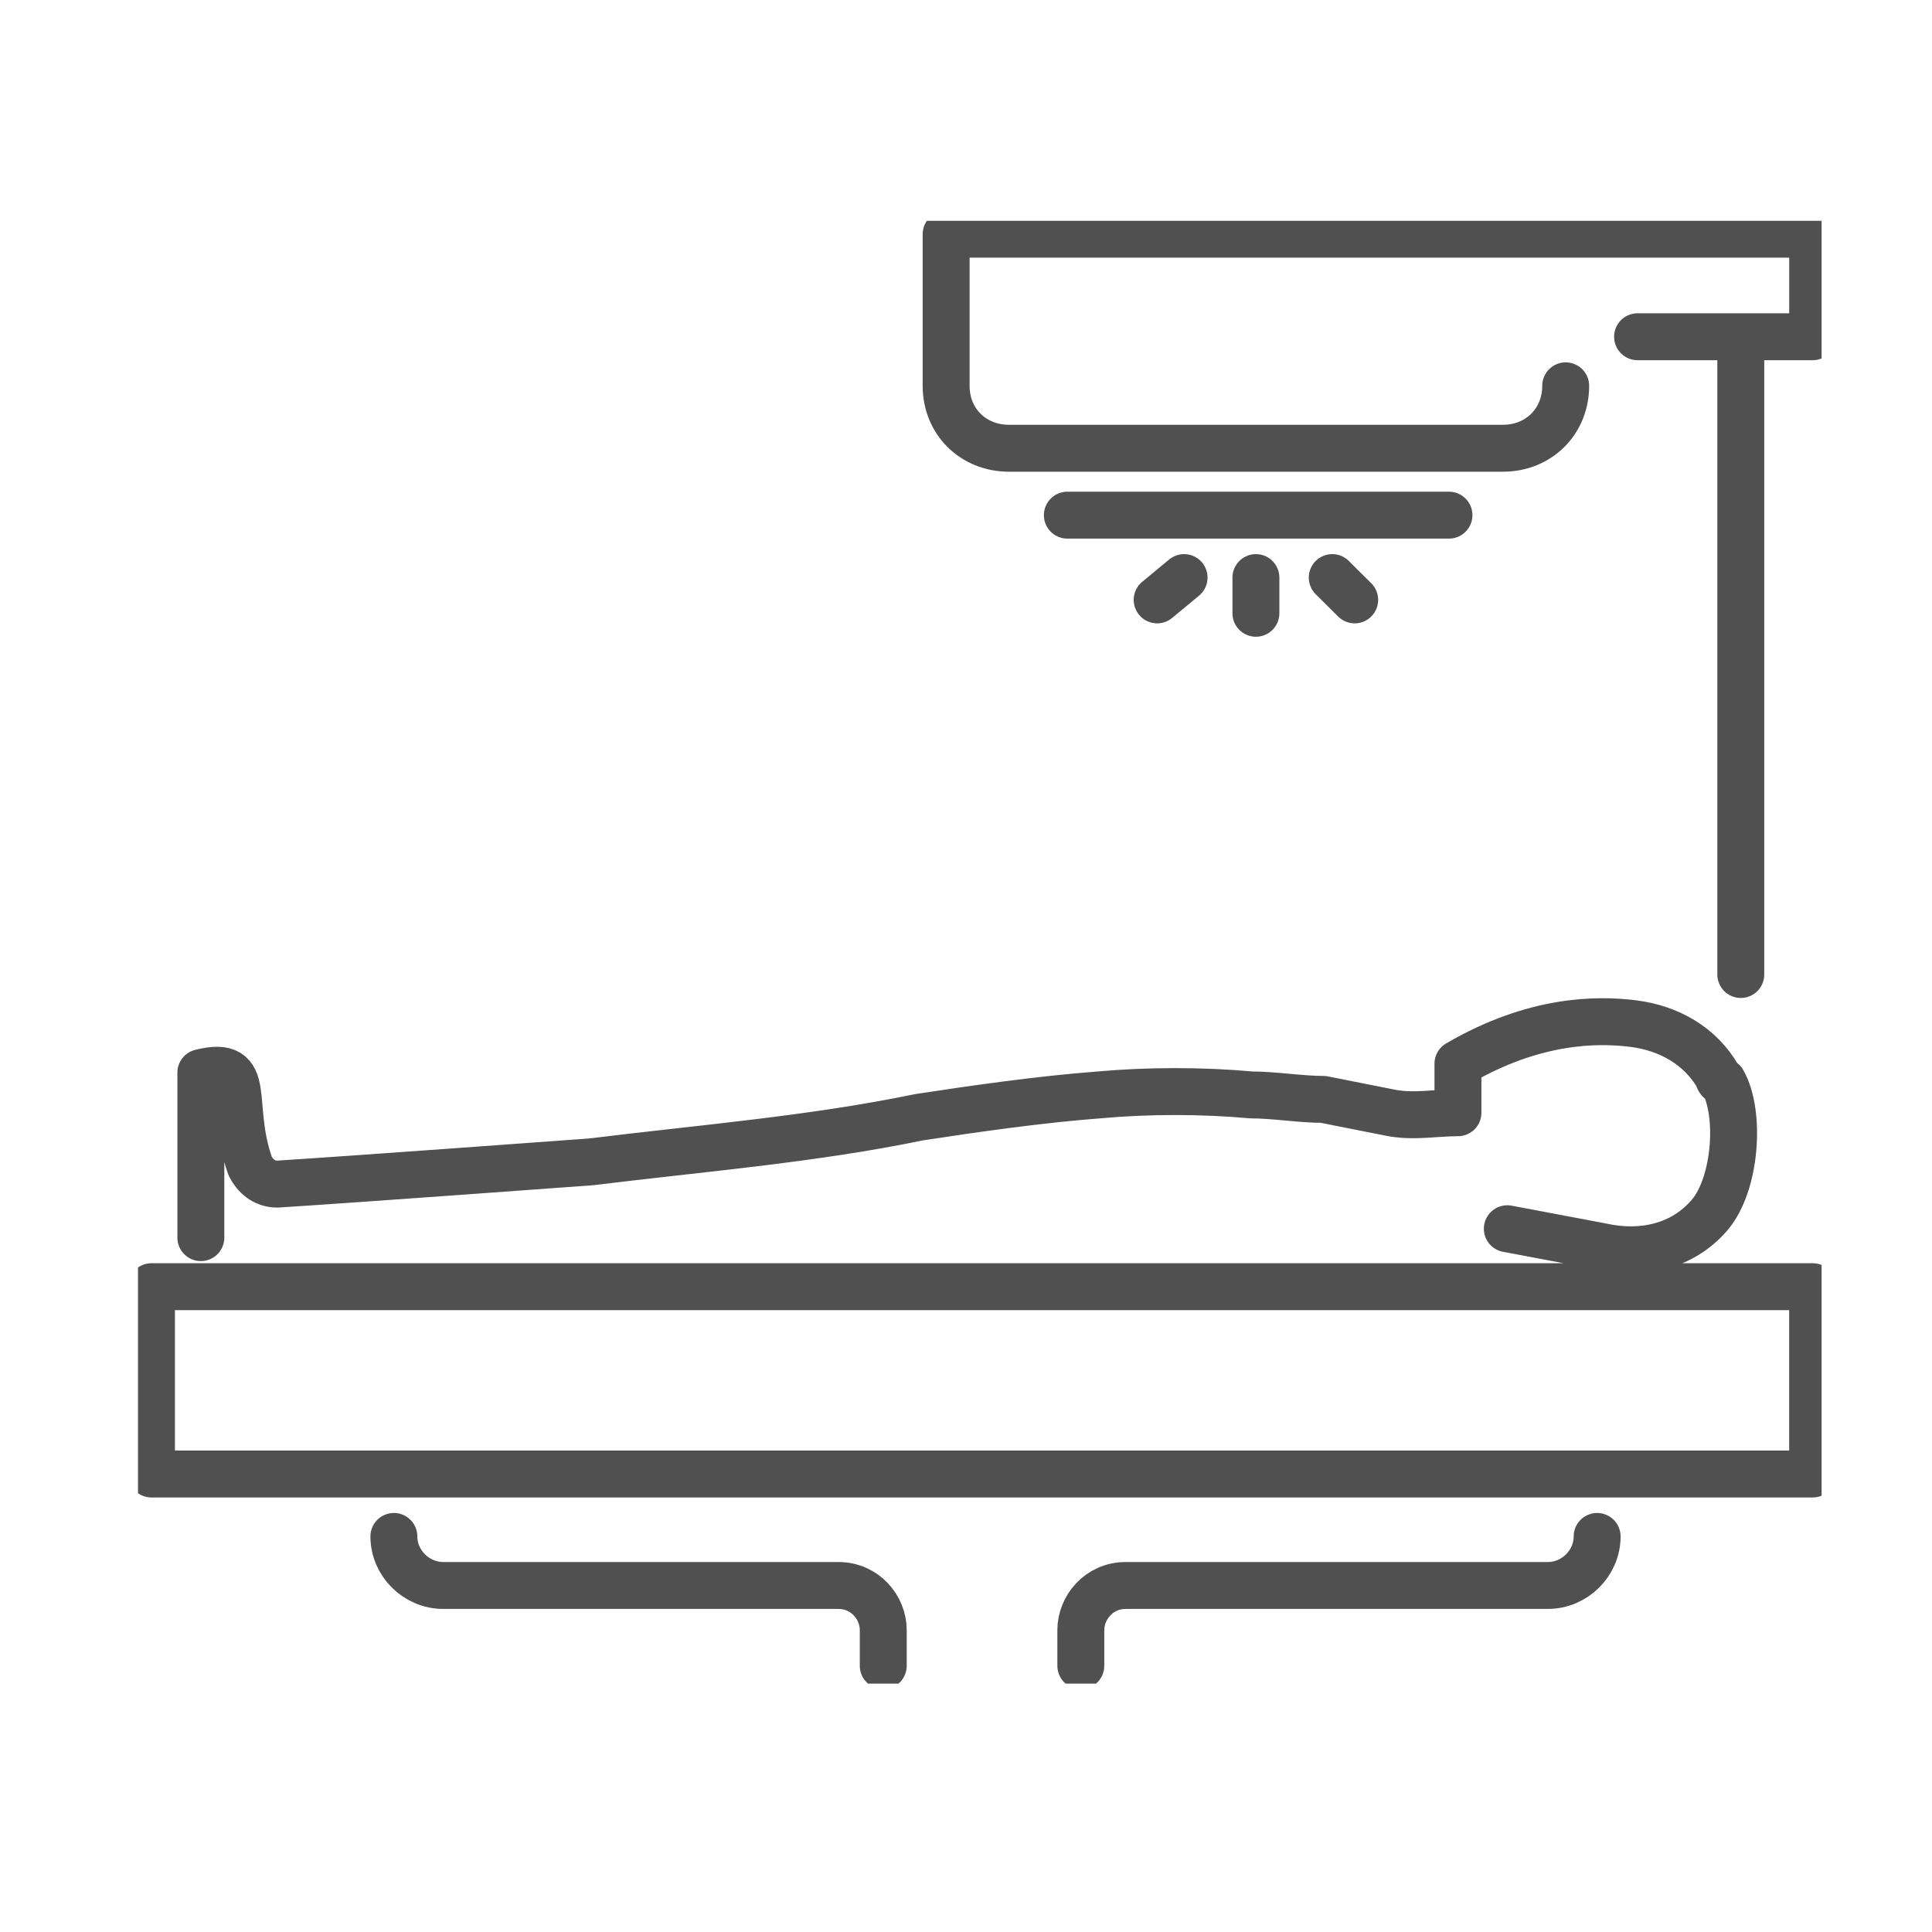 <svg xmlns="http://www.w3.org/2000/svg" width="70" height="70" fill="none" viewBox="0 0 70 70">
    <mask id="c1uwet3kca" width="70" height="70" x="0" y="0" maskUnits="userSpaceOnUse">
        <path fill="#C4C4C4" d="M0 0H70V70H0z"/>
    </mask>
    <g clip-path="url(#clip0)">
        <path stroke="#505050" stroke-linecap="round" stroke-linejoin="round" stroke-miterlimit="10" stroke-width="1.7" d="M65.675 46.619H5.488v6.787h60.187v-6.787zM57.867 55.668c0 .97-.813 1.777-1.79 1.777h-15.29c-.976 0-1.627.808-1.627 1.616v1.293M14.271 55.668c0 .97.814 1.777 1.79 1.777h14.314c.977 0 1.627.808 1.627 1.616v1.293M59.332 12.201h6.344V8.485H34.28v5.494c0 1.292.976 2.262 2.278 2.262h17.893c1.301 0 2.277-.97 2.277-2.262M63.072 12.201v23.107M38.672 18.665h13.827M45.504 20.927v1.293M42.902 20.927l-.976.808M48.27 20.927l.813.808M7.277 44.842v-5.979c1.952-.485.976 1.131 1.79 3.393.162.323.488.647.976.647 2.602-.162 11.386-.808 11.386-.808 3.904-.485 7.971-.808 11.875-1.616 2.115-.323 4.392-.646 6.507-.808 1.789-.162 3.741-.162 5.53 0 .814 0 1.79.162 2.603.162l2.44.484c.813.162 1.627 0 2.44 0V38.54c2.765-1.616 5.043-1.616 6.344-1.454 1.301.161 2.44.808 3.09 1.939 0 0 0 .161.163.161.651 1.131.488 3.717-.488 4.848-.976 1.13-2.44 1.454-3.904 1.13l-3.416-.645"/>
    </g>
    <defs>
        <clipPath id="clip0">
            <path fill="#fff" d="M0 0H61V53H0z" transform="translate(5 8)"/>
        </clipPath>
    </defs>
</svg>
